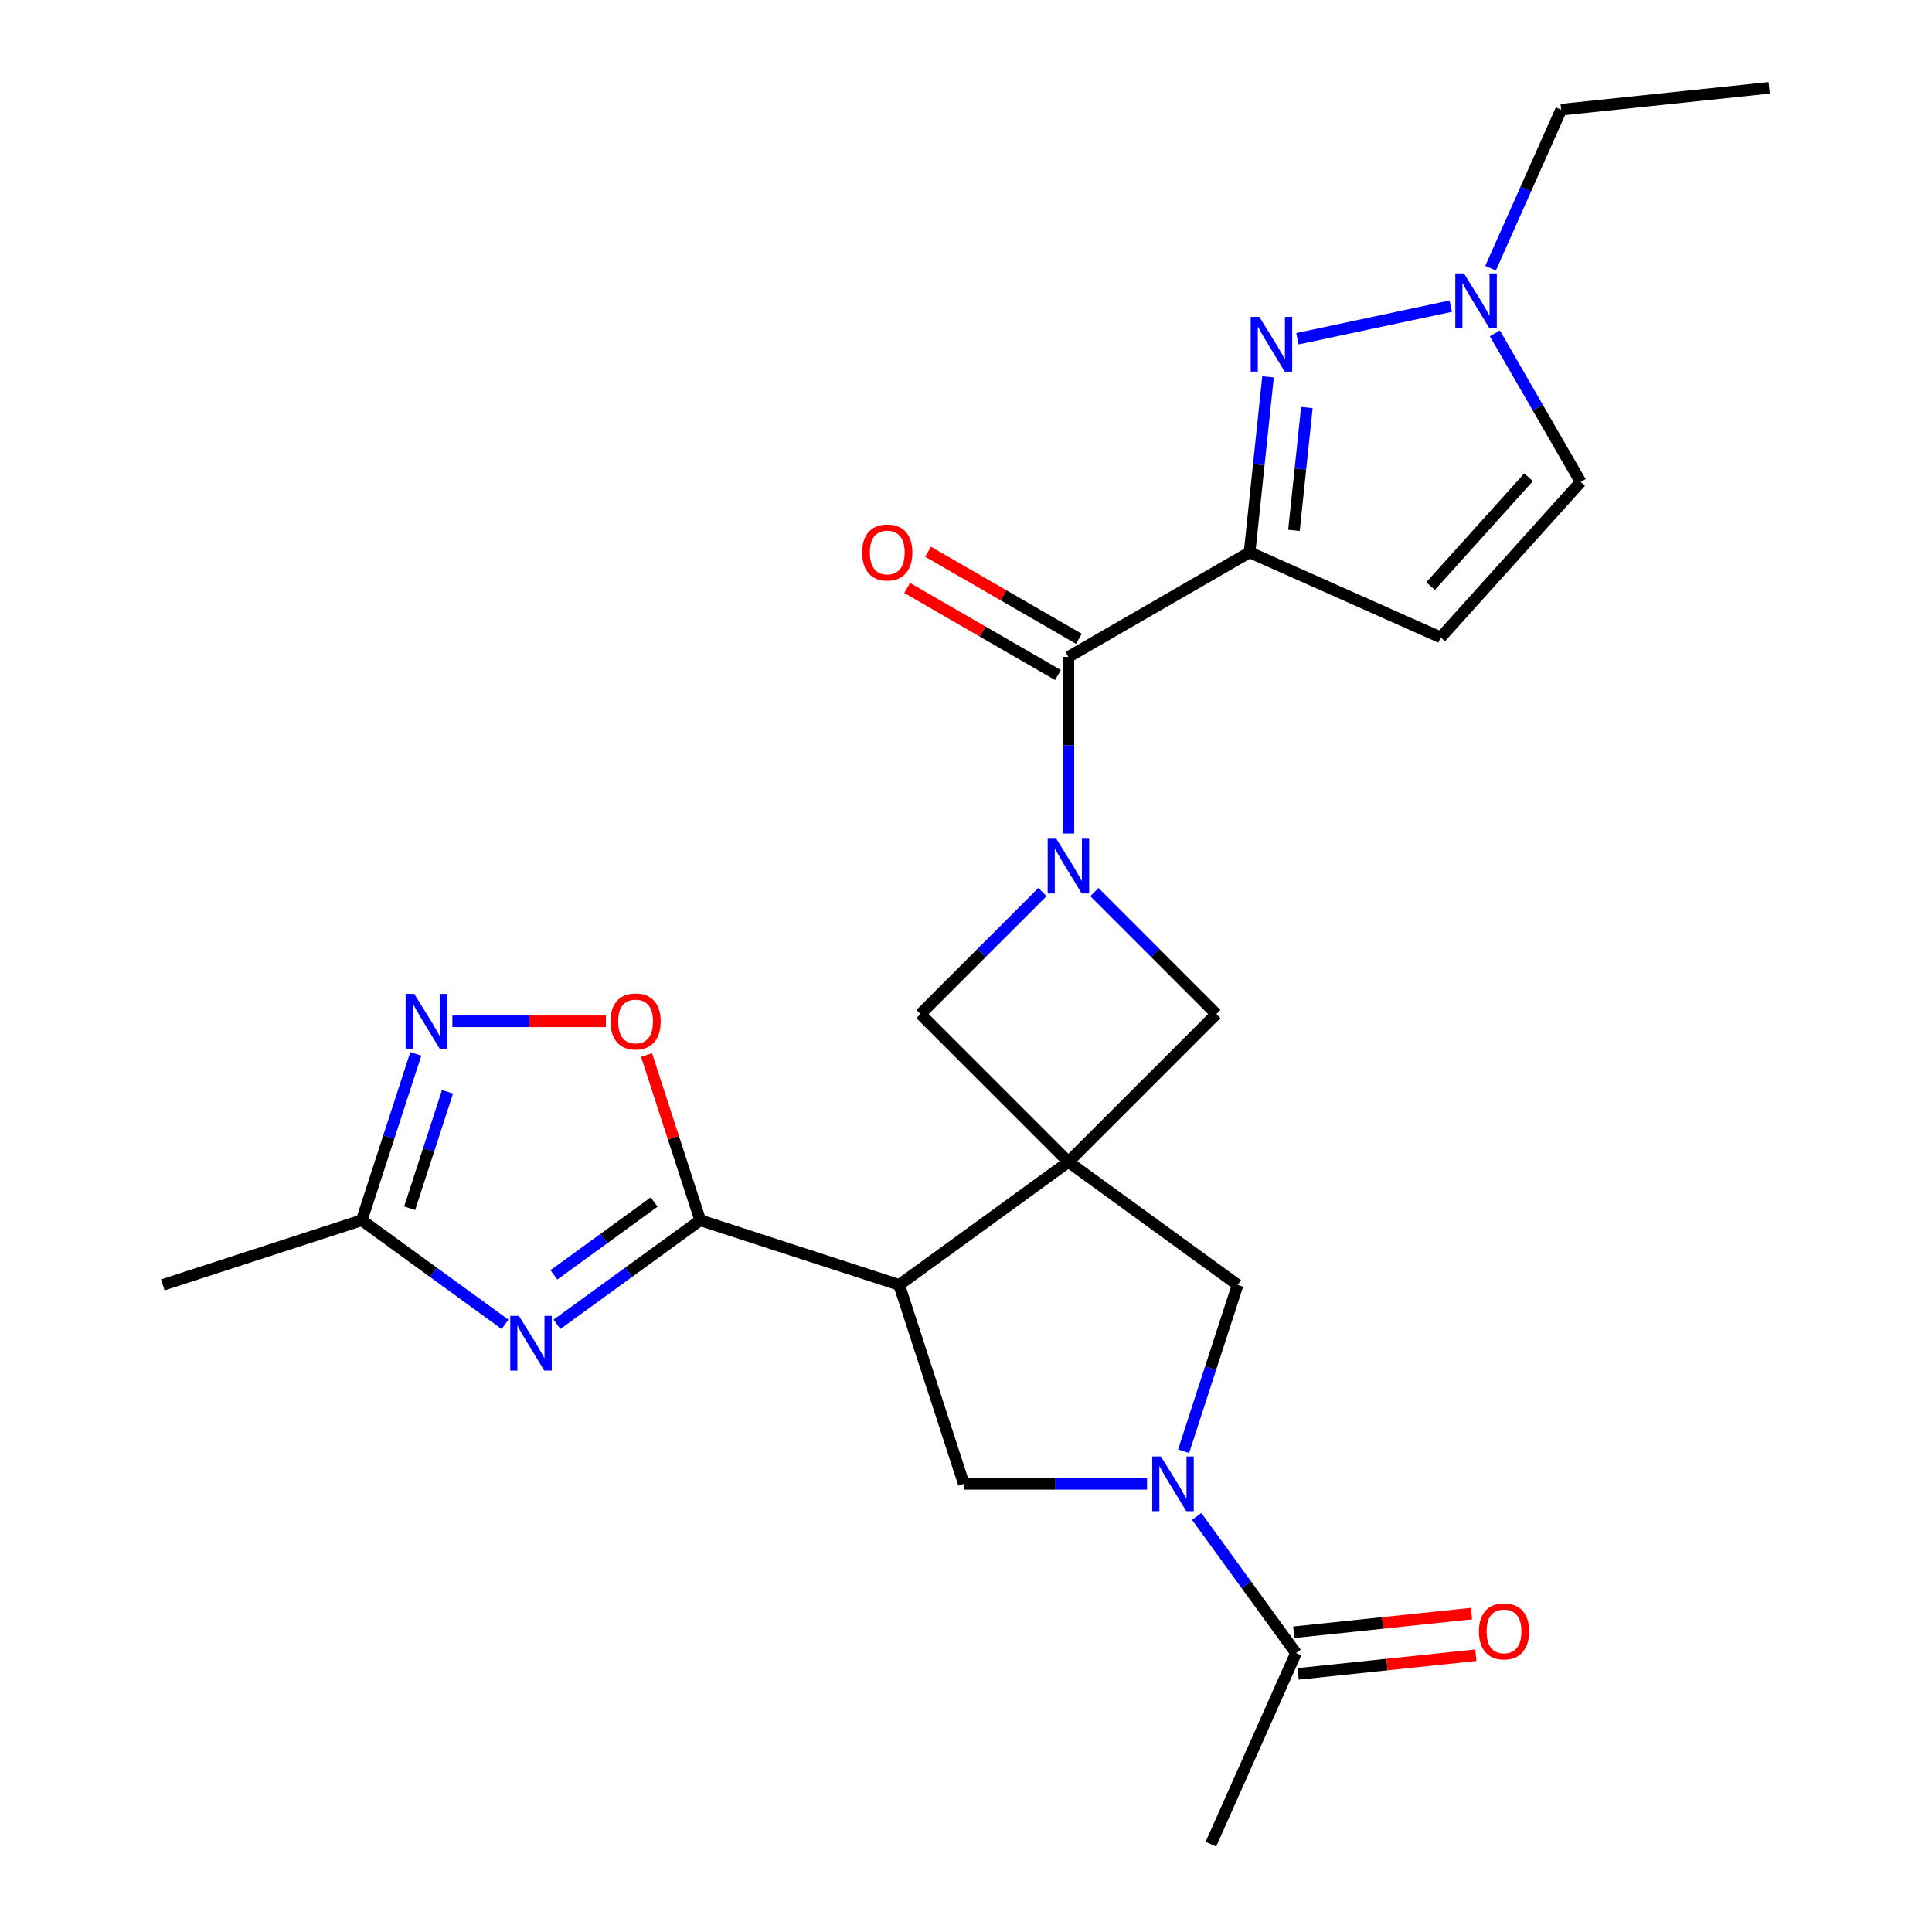 <?xml version='1.0' encoding='iso-8859-1'?>
<svg version='1.1' baseProfile='full'
              xmlns='http://www.w3.org/2000/svg'
                      xmlns:rdkit='http://www.rdkit.org/xml'
                      xmlns:xlink='http://www.w3.org/1999/xlink'
                  xml:space='preserve'
width='1000px' height='1000px' viewBox='0 0 1000 1000'>
<!-- END OF HEADER -->
<rect style='opacity:1.0;fill:#FFFFFF;stroke:none' width='1000' height='1000' x='0' y='0'> </rect>
<path class='bond-1' d='M 553.012,601.417 L 465.415,665.059' style='fill:none;fill-rule:evenodd;stroke:#000000;stroke-width:6px;stroke-linecap:butt;stroke-linejoin:miter;stroke-opacity:1' />
<path class='bond-11' d='M 553.012,601.417 L 629.574,524.855' style='fill:none;fill-rule:evenodd;stroke:#000000;stroke-width:6px;stroke-linecap:butt;stroke-linejoin:miter;stroke-opacity:1' />
<path class='bond-12' d='M 553.012,601.417 L 476.45,524.855' style='fill:none;fill-rule:evenodd;stroke:#000000;stroke-width:6px;stroke-linecap:butt;stroke-linejoin:miter;stroke-opacity:1' />
<path class='bond-14' d='M 553.012,601.417 L 640.608,665.059' style='fill:none;fill-rule:evenodd;stroke:#000000;stroke-width:6px;stroke-linecap:butt;stroke-linejoin:miter;stroke-opacity:1' />
<path class='bond-0' d='M 646.781,285.88 L 553.012,340.018' style='fill:none;fill-rule:evenodd;stroke:#000000;stroke-width:6px;stroke-linecap:butt;stroke-linejoin:miter;stroke-opacity:1' />
<path class='bond-6' d='M 646.781,285.88 L 651.553,240.473' style='fill:none;fill-rule:evenodd;stroke:#000000;stroke-width:6px;stroke-linecap:butt;stroke-linejoin:miter;stroke-opacity:1' />
<path class='bond-6' d='M 651.553,240.473 L 656.326,195.065' style='fill:none;fill-rule:evenodd;stroke:#0000FF;stroke-width:6px;stroke-linecap:butt;stroke-linejoin:miter;stroke-opacity:1' />
<path class='bond-6' d='M 669.749,274.521 L 673.09,242.736' style='fill:none;fill-rule:evenodd;stroke:#000000;stroke-width:6px;stroke-linecap:butt;stroke-linejoin:miter;stroke-opacity:1' />
<path class='bond-6' d='M 673.09,242.736 L 676.43,210.951' style='fill:none;fill-rule:evenodd;stroke:#0000FF;stroke-width:6px;stroke-linecap:butt;stroke-linejoin:miter;stroke-opacity:1' />
<path class='bond-13' d='M 646.781,285.88 L 745.695,329.92' style='fill:none;fill-rule:evenodd;stroke:#000000;stroke-width:6px;stroke-linecap:butt;stroke-linejoin:miter;stroke-opacity:1' />
<path class='bond-3' d='M 465.415,665.059 L 362.44,631.6' style='fill:none;fill-rule:evenodd;stroke:#000000;stroke-width:6px;stroke-linecap:butt;stroke-linejoin:miter;stroke-opacity:1' />
<path class='bond-8' d='M 465.415,665.059 L 498.874,768.035' style='fill:none;fill-rule:evenodd;stroke:#000000;stroke-width:6px;stroke-linecap:butt;stroke-linejoin:miter;stroke-opacity:1' />
<path class='bond-2' d='M 539.565,461.74 L 508.007,493.297' style='fill:none;fill-rule:evenodd;stroke:#0000FF;stroke-width:6px;stroke-linecap:butt;stroke-linejoin:miter;stroke-opacity:1' />
<path class='bond-2' d='M 508.007,493.297 L 476.45,524.855' style='fill:none;fill-rule:evenodd;stroke:#000000;stroke-width:6px;stroke-linecap:butt;stroke-linejoin:miter;stroke-opacity:1' />
<path class='bond-7' d='M 553.012,431.426 L 553.012,385.722' style='fill:none;fill-rule:evenodd;stroke:#0000FF;stroke-width:6px;stroke-linecap:butt;stroke-linejoin:miter;stroke-opacity:1' />
<path class='bond-7' d='M 553.012,385.722 L 553.012,340.018' style='fill:none;fill-rule:evenodd;stroke:#000000;stroke-width:6px;stroke-linecap:butt;stroke-linejoin:miter;stroke-opacity:1' />
<path class='bond-25' d='M 566.459,461.74 L 598.016,493.297' style='fill:none;fill-rule:evenodd;stroke:#0000FF;stroke-width:6px;stroke-linecap:butt;stroke-linejoin:miter;stroke-opacity:1' />
<path class='bond-25' d='M 598.016,493.297 L 629.574,524.855' style='fill:none;fill-rule:evenodd;stroke:#000000;stroke-width:6px;stroke-linecap:butt;stroke-linejoin:miter;stroke-opacity:1' />
<path class='bond-4' d='M 362.44,631.6 L 325.365,658.537' style='fill:none;fill-rule:evenodd;stroke:#000000;stroke-width:6px;stroke-linecap:butt;stroke-linejoin:miter;stroke-opacity:1' />
<path class='bond-4' d='M 325.365,658.537 L 288.29,685.473' style='fill:none;fill-rule:evenodd;stroke:#0000FF;stroke-width:6px;stroke-linecap:butt;stroke-linejoin:miter;stroke-opacity:1' />
<path class='bond-4' d='M 338.589,622.162 L 312.636,641.017' style='fill:none;fill-rule:evenodd;stroke:#000000;stroke-width:6px;stroke-linecap:butt;stroke-linejoin:miter;stroke-opacity:1' />
<path class='bond-4' d='M 312.636,641.017 L 286.684,659.873' style='fill:none;fill-rule:evenodd;stroke:#0000FF;stroke-width:6px;stroke-linecap:butt;stroke-linejoin:miter;stroke-opacity:1' />
<path class='bond-10' d='M 362.44,631.6 L 348.548,588.846' style='fill:none;fill-rule:evenodd;stroke:#000000;stroke-width:6px;stroke-linecap:butt;stroke-linejoin:miter;stroke-opacity:1' />
<path class='bond-10' d='M 348.548,588.846 L 334.656,546.092' style='fill:none;fill-rule:evenodd;stroke:#FF0000;stroke-width:6px;stroke-linecap:butt;stroke-linejoin:miter;stroke-opacity:1' />
<path class='bond-15' d='M 261.396,685.473 L 224.322,658.537' style='fill:none;fill-rule:evenodd;stroke:#0000FF;stroke-width:6px;stroke-linecap:butt;stroke-linejoin:miter;stroke-opacity:1' />
<path class='bond-15' d='M 224.322,658.537 L 187.247,631.6' style='fill:none;fill-rule:evenodd;stroke:#000000;stroke-width:6px;stroke-linecap:butt;stroke-linejoin:miter;stroke-opacity:1' />
<path class='bond-5' d='M 612.63,751.168 L 626.619,708.114' style='fill:none;fill-rule:evenodd;stroke:#0000FF;stroke-width:6px;stroke-linecap:butt;stroke-linejoin:miter;stroke-opacity:1' />
<path class='bond-5' d='M 626.619,708.114 L 640.608,665.059' style='fill:none;fill-rule:evenodd;stroke:#000000;stroke-width:6px;stroke-linecap:butt;stroke-linejoin:miter;stroke-opacity:1' />
<path class='bond-17' d='M 619.404,784.902 L 645.098,820.267' style='fill:none;fill-rule:evenodd;stroke:#0000FF;stroke-width:6px;stroke-linecap:butt;stroke-linejoin:miter;stroke-opacity:1' />
<path class='bond-17' d='M 645.098,820.267 L 670.792,855.631' style='fill:none;fill-rule:evenodd;stroke:#000000;stroke-width:6px;stroke-linecap:butt;stroke-linejoin:miter;stroke-opacity:1' />
<path class='bond-26' d='M 593.702,768.035 L 546.288,768.035' style='fill:none;fill-rule:evenodd;stroke:#0000FF;stroke-width:6px;stroke-linecap:butt;stroke-linejoin:miter;stroke-opacity:1' />
<path class='bond-26' d='M 546.288,768.035 L 498.874,768.035' style='fill:none;fill-rule:evenodd;stroke:#000000;stroke-width:6px;stroke-linecap:butt;stroke-linejoin:miter;stroke-opacity:1' />
<path class='bond-16' d='M 671.545,175.34 L 750.904,158.472' style='fill:none;fill-rule:evenodd;stroke:#0000FF;stroke-width:6px;stroke-linecap:butt;stroke-linejoin:miter;stroke-opacity:1' />
<path class='bond-19' d='M 558.425,330.641 L 519.394,308.106' style='fill:none;fill-rule:evenodd;stroke:#000000;stroke-width:6px;stroke-linecap:butt;stroke-linejoin:miter;stroke-opacity:1' />
<path class='bond-19' d='M 519.394,308.106 L 480.363,285.572' style='fill:none;fill-rule:evenodd;stroke:#FF0000;stroke-width:6px;stroke-linecap:butt;stroke-linejoin:miter;stroke-opacity:1' />
<path class='bond-19' d='M 547.598,349.395 L 508.567,326.86' style='fill:none;fill-rule:evenodd;stroke:#000000;stroke-width:6px;stroke-linecap:butt;stroke-linejoin:miter;stroke-opacity:1' />
<path class='bond-19' d='M 508.567,326.86 L 469.536,304.325' style='fill:none;fill-rule:evenodd;stroke:#FF0000;stroke-width:6px;stroke-linecap:butt;stroke-linejoin:miter;stroke-opacity:1' />
<path class='bond-9' d='M 234.153,528.625 L 273.881,528.625' style='fill:none;fill-rule:evenodd;stroke:#0000FF;stroke-width:6px;stroke-linecap:butt;stroke-linejoin:miter;stroke-opacity:1' />
<path class='bond-9' d='M 273.881,528.625 L 313.61,528.625' style='fill:none;fill-rule:evenodd;stroke:#FF0000;stroke-width:6px;stroke-linecap:butt;stroke-linejoin:miter;stroke-opacity:1' />
<path class='bond-27' d='M 215.225,545.492 L 201.236,588.546' style='fill:none;fill-rule:evenodd;stroke:#0000FF;stroke-width:6px;stroke-linecap:butt;stroke-linejoin:miter;stroke-opacity:1' />
<path class='bond-27' d='M 201.236,588.546 L 187.247,631.6' style='fill:none;fill-rule:evenodd;stroke:#000000;stroke-width:6px;stroke-linecap:butt;stroke-linejoin:miter;stroke-opacity:1' />
<path class='bond-27' d='M 231.624,565.1 L 221.831,595.238' style='fill:none;fill-rule:evenodd;stroke:#0000FF;stroke-width:6px;stroke-linecap:butt;stroke-linejoin:miter;stroke-opacity:1' />
<path class='bond-27' d='M 221.831,595.238 L 212.039,625.376' style='fill:none;fill-rule:evenodd;stroke:#000000;stroke-width:6px;stroke-linecap:butt;stroke-linejoin:miter;stroke-opacity:1' />
<path class='bond-18' d='M 745.695,329.92 L 818.145,249.455' style='fill:none;fill-rule:evenodd;stroke:#000000;stroke-width:6px;stroke-linecap:butt;stroke-linejoin:miter;stroke-opacity:1' />
<path class='bond-18' d='M 740.47,303.36 L 791.185,247.035' style='fill:none;fill-rule:evenodd;stroke:#000000;stroke-width:6px;stroke-linecap:butt;stroke-linejoin:miter;stroke-opacity:1' />
<path class='bond-23' d='M 187.247,631.6 L 84.271,665.059' style='fill:none;fill-rule:evenodd;stroke:#000000;stroke-width:6px;stroke-linecap:butt;stroke-linejoin:miter;stroke-opacity:1' />
<path class='bond-21' d='M 771.517,138.82 L 789.782,97.796' style='fill:none;fill-rule:evenodd;stroke:#0000FF;stroke-width:6px;stroke-linecap:butt;stroke-linejoin:miter;stroke-opacity:1' />
<path class='bond-21' d='M 789.782,97.796 L 808.047,56.772' style='fill:none;fill-rule:evenodd;stroke:#000000;stroke-width:6px;stroke-linecap:butt;stroke-linejoin:miter;stroke-opacity:1' />
<path class='bond-28' d='M 773.746,172.553 L 795.945,211.004' style='fill:none;fill-rule:evenodd;stroke:#0000FF;stroke-width:6px;stroke-linecap:butt;stroke-linejoin:miter;stroke-opacity:1' />
<path class='bond-28' d='M 795.945,211.004 L 818.145,249.455' style='fill:none;fill-rule:evenodd;stroke:#000000;stroke-width:6px;stroke-linecap:butt;stroke-linejoin:miter;stroke-opacity:1' />
<path class='bond-20' d='M 671.923,866.399 L 717.911,861.566' style='fill:none;fill-rule:evenodd;stroke:#000000;stroke-width:6px;stroke-linecap:butt;stroke-linejoin:miter;stroke-opacity:1' />
<path class='bond-20' d='M 717.911,861.566 L 763.899,856.732' style='fill:none;fill-rule:evenodd;stroke:#FF0000;stroke-width:6px;stroke-linecap:butt;stroke-linejoin:miter;stroke-opacity:1' />
<path class='bond-20' d='M 669.66,844.863 L 715.647,840.03' style='fill:none;fill-rule:evenodd;stroke:#000000;stroke-width:6px;stroke-linecap:butt;stroke-linejoin:miter;stroke-opacity:1' />
<path class='bond-20' d='M 715.647,840.03 L 761.635,835.196' style='fill:none;fill-rule:evenodd;stroke:#FF0000;stroke-width:6px;stroke-linecap:butt;stroke-linejoin:miter;stroke-opacity:1' />
<path class='bond-22' d='M 670.792,855.631 L 626.752,954.545' style='fill:none;fill-rule:evenodd;stroke:#000000;stroke-width:6px;stroke-linecap:butt;stroke-linejoin:miter;stroke-opacity:1' />
<path class='bond-24' d='M 808.047,56.772 L 915.729,45.455' style='fill:none;fill-rule:evenodd;stroke:#000000;stroke-width:6px;stroke-linecap:butt;stroke-linejoin:miter;stroke-opacity:1' />
<path  class='atom-3' d='M 546.752 434.133
L 556.032 449.133
Q 556.952 450.613, 558.432 453.293
Q 559.912 455.973, 559.992 456.133
L 559.992 434.133
L 563.752 434.133
L 563.752 462.453
L 559.872 462.453
L 549.912 446.053
Q 548.752 444.133, 547.512 441.933
Q 546.312 439.733, 545.952 439.053
L 545.952 462.453
L 542.272 462.453
L 542.272 434.133
L 546.752 434.133
' fill='#0000FF'/>
<path  class='atom-5' d='M 268.583 681.083
L 277.863 696.083
Q 278.783 697.563, 280.263 700.243
Q 281.743 702.923, 281.823 703.083
L 281.823 681.083
L 285.583 681.083
L 285.583 709.403
L 281.703 709.403
L 271.743 693.003
Q 270.583 691.083, 269.343 688.883
Q 268.143 686.683, 267.783 686.003
L 267.783 709.403
L 264.103 709.403
L 264.103 681.083
L 268.583 681.083
' fill='#0000FF'/>
<path  class='atom-6' d='M 600.889 753.875
L 610.169 768.875
Q 611.089 770.355, 612.569 773.035
Q 614.049 775.715, 614.129 775.875
L 614.129 753.875
L 617.889 753.875
L 617.889 782.195
L 614.009 782.195
L 604.049 765.795
Q 602.889 763.875, 601.649 761.675
Q 600.449 759.475, 600.089 758.795
L 600.089 782.195
L 596.409 782.195
L 596.409 753.875
L 600.889 753.875
' fill='#0000FF'/>
<path  class='atom-7' d='M 651.838 164.038
L 661.118 179.038
Q 662.038 180.518, 663.518 183.198
Q 664.998 185.878, 665.078 186.038
L 665.078 164.038
L 668.838 164.038
L 668.838 192.358
L 664.958 192.358
L 654.998 175.958
Q 653.838 174.038, 652.598 171.838
Q 651.398 169.638, 651.038 168.958
L 651.038 192.358
L 647.358 192.358
L 647.358 164.038
L 651.838 164.038
' fill='#0000FF'/>
<path  class='atom-10' d='M 214.446 514.465
L 223.726 529.465
Q 224.646 530.945, 226.126 533.625
Q 227.606 536.305, 227.686 536.465
L 227.686 514.465
L 231.446 514.465
L 231.446 542.785
L 227.566 542.785
L 217.606 526.385
Q 216.446 524.465, 215.206 522.265
Q 214.006 520.065, 213.646 519.385
L 213.646 542.785
L 209.966 542.785
L 209.966 514.465
L 214.446 514.465
' fill='#0000FF'/>
<path  class='atom-11' d='M 315.981 528.705
Q 315.981 521.905, 319.341 518.105
Q 322.701 514.305, 328.981 514.305
Q 335.261 514.305, 338.621 518.105
Q 341.981 521.905, 341.981 528.705
Q 341.981 535.585, 338.581 539.505
Q 335.181 543.385, 328.981 543.385
Q 322.741 543.385, 319.341 539.505
Q 315.981 535.625, 315.981 528.705
M 328.981 540.185
Q 333.301 540.185, 335.621 537.305
Q 337.981 534.385, 337.981 528.705
Q 337.981 523.145, 335.621 520.345
Q 333.301 517.505, 328.981 517.505
Q 324.661 517.505, 322.301 520.305
Q 319.981 523.105, 319.981 528.705
Q 319.981 534.425, 322.301 537.305
Q 324.661 540.185, 328.981 540.185
' fill='#FF0000'/>
<path  class='atom-17' d='M 757.747 141.527
L 767.027 156.527
Q 767.947 158.007, 769.427 160.687
Q 770.907 163.367, 770.987 163.527
L 770.987 141.527
L 774.747 141.527
L 774.747 169.847
L 770.867 169.847
L 760.907 153.447
Q 759.747 151.527, 758.507 149.327
Q 757.307 147.127, 756.947 146.447
L 756.947 169.847
L 753.267 169.847
L 753.267 141.527
L 757.747 141.527
' fill='#0000FF'/>
<path  class='atom-20' d='M 446.243 285.96
Q 446.243 279.16, 449.603 275.36
Q 452.963 271.56, 459.243 271.56
Q 465.523 271.56, 468.883 275.36
Q 472.243 279.16, 472.243 285.96
Q 472.243 292.84, 468.843 296.76
Q 465.443 300.64, 459.243 300.64
Q 453.003 300.64, 449.603 296.76
Q 446.243 292.88, 446.243 285.96
M 459.243 297.44
Q 463.563 297.44, 465.883 294.56
Q 468.243 291.64, 468.243 285.96
Q 468.243 280.4, 465.883 277.6
Q 463.563 274.76, 459.243 274.76
Q 454.923 274.76, 452.563 277.56
Q 450.243 280.36, 450.243 285.96
Q 450.243 291.68, 452.563 294.56
Q 454.923 297.44, 459.243 297.44
' fill='#FF0000'/>
<path  class='atom-21' d='M 765.474 844.393
Q 765.474 837.593, 768.834 833.793
Q 772.194 829.993, 778.474 829.993
Q 784.754 829.993, 788.114 833.793
Q 791.474 837.593, 791.474 844.393
Q 791.474 851.273, 788.074 855.193
Q 784.674 859.073, 778.474 859.073
Q 772.234 859.073, 768.834 855.193
Q 765.474 851.313, 765.474 844.393
M 778.474 855.873
Q 782.794 855.873, 785.114 852.993
Q 787.474 850.073, 787.474 844.393
Q 787.474 838.833, 785.114 836.033
Q 782.794 833.193, 778.474 833.193
Q 774.154 833.193, 771.794 835.993
Q 769.474 838.793, 769.474 844.393
Q 769.474 850.113, 771.794 852.993
Q 774.154 855.873, 778.474 855.873
' fill='#FF0000'/>
</svg>

